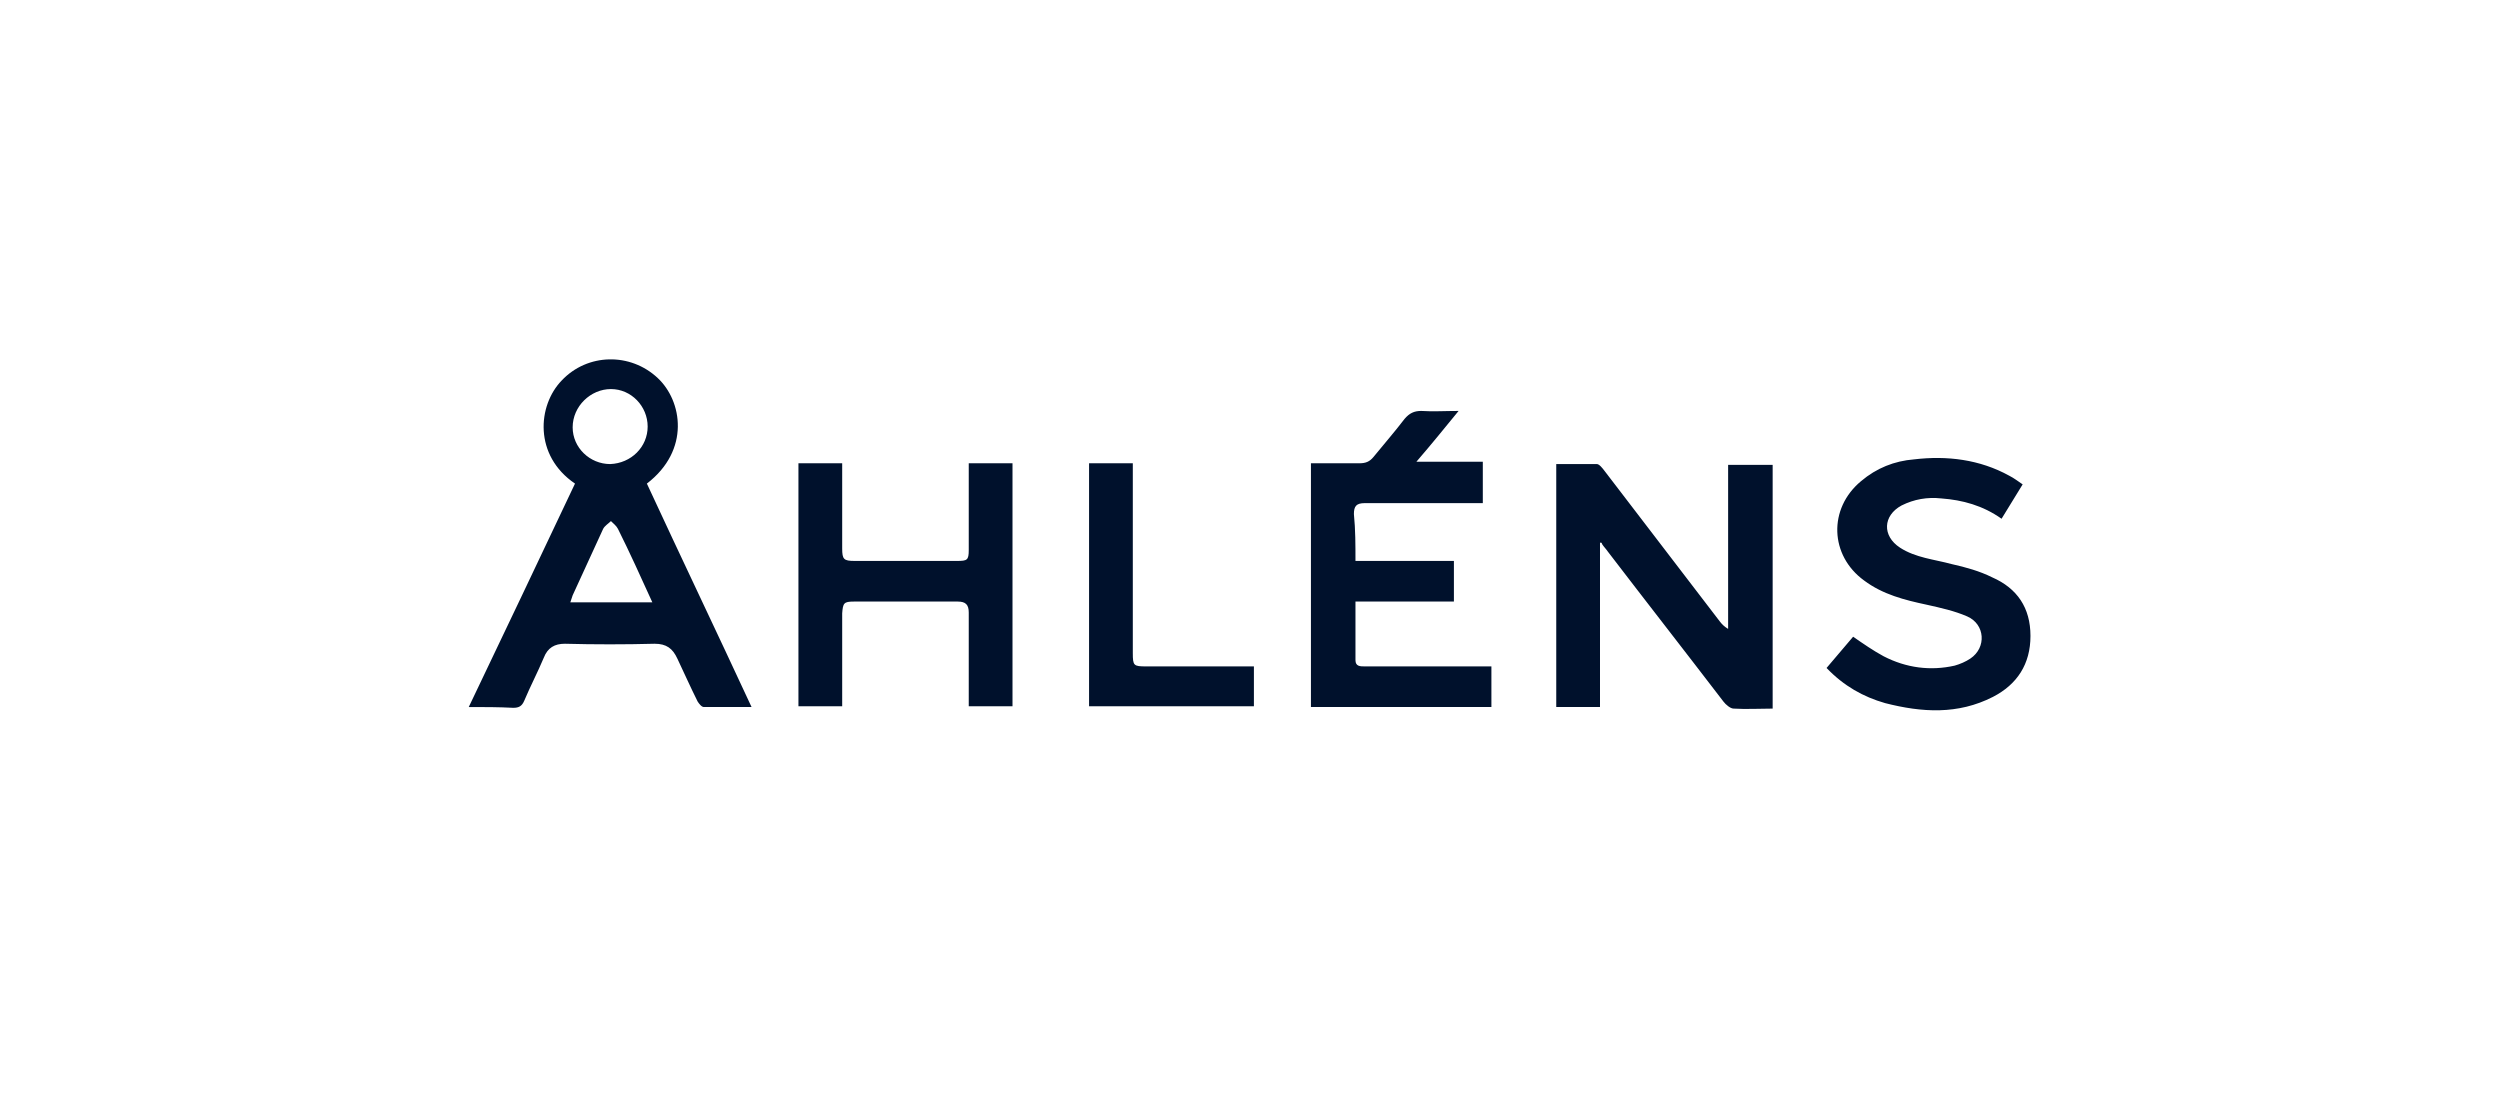<svg xmlns="http://www.w3.org/2000/svg" xml:space="preserve" x="0" y="0" version="1.1" viewBox="0 0 320 140"><g fill="#00112C"><path d="M60 90.5c4.6-9.6 9.1-19.1 13.6-28.6-5.3-3.6-4.8-10-1.7-13.2 3.3-3.5 8.8-3.6 12.3-.3 3.1 2.9 4.2 9.2-1.4 13.5 4.4 9.5 8.9 18.9 13.4 28.6h-6.1c-.3 0-.6-.4-.8-.7-.9-1.8-1.7-3.6-2.6-5.5-.6-1.3-1.4-1.9-2.9-1.9-3.8.1-7.7.1-11.5 0-1.3 0-2.2.5-2.7 1.8-.8 1.9-1.7 3.6-2.5 5.5-.3.7-.7.9-1.4.9-1.9-.1-3.7-.1-5.7-.1m22.9-35.9c0-2.6-2.1-4.8-4.7-4.8s-4.9 2.2-4.9 4.9c0 2.6 2.2 4.7 4.8 4.7 2.7-.1 4.8-2.2 4.8-4.8m.6 22.5c-1.5-3.3-2.9-6.4-4.4-9.4-.2-.4-.6-.7-.9-1-.3.3-.8.6-1 1-1.3 2.8-2.6 5.7-3.9 8.5l-.3.9zM204.8 69.5v21h-5.6V59.4h5.2c.3 0 .7.5 1 .9l14.7 19.2c.3.4.6.7 1.1 1v-21h5.7v31.2c-1.7 0-3.4.1-5 0-.4 0-1-.5-1.3-.9-4.9-6.4-9.9-12.8-14.8-19.2-.2-.3-.5-.6-.7-.9-.1-.3-.2-.3-.3-.2M173.5 71.8h12.6V77h-12.6v7.5c0 .8.6.8 1.2.8h16.2v5.2h-23.1V59.3h6.2c.8 0 1.3-.2 1.8-.8 1.3-1.6 2.7-3.2 4-4.9.6-.7 1.2-1 2.1-1 1.5.1 3.1 0 4.8 0-1.8 2.2-3.5 4.3-5.4 6.5h8.5v5.3h-15.1c-1.1 0-1.4.4-1.4 1.4.2 2 .2 4 .2 6M102.2 59.3h5.6v10.9c0 1.4.2 1.6 1.6 1.6h13.1c1.3 0 1.5-.1 1.5-1.4V59.3h5.6v31.1H124v-12c0-1-.4-1.4-1.4-1.4h-13.3c-1.3 0-1.4.2-1.5 1.5v11.9h-5.6zM233.8 85.5c1.2-1.4 2.3-2.7 3.4-4 1.3.9 2.6 1.8 3.9 2.5 2.9 1.5 6 1.9 9.1 1.2.7-.2 1.4-.5 2-.9 2.1-1.4 1.9-4.4-.4-5.4-1.6-.7-3.4-1.1-5.2-1.5-2.8-.6-5.6-1.3-8-3.1-4.4-3.2-4.6-9.2-.4-12.7 2-1.7 4.3-2.6 6.8-2.8 4.2-.5 8.4 0 12.2 2.1.6.3 1.1.7 1.7 1.1-.9 1.5-1.8 2.9-2.7 4.4-2.4-1.7-5-2.4-7.7-2.6q-2.7-.3-5.1.9c-2.4 1.3-2.5 3.9-.2 5.4 2 1.3 4.4 1.5 6.6 2.1 1.8.4 3.6.9 5.2 1.7 3.2 1.4 4.9 3.9 4.9 7.5s-1.7 6.2-4.8 7.8c-4.5 2.3-9.1 2-13.8.8-2.8-.8-5.3-2.2-7.5-4.5M145 59.3v24.3c0 1.6.1 1.7 1.7 1.7h13.8v5.1h-21.1V59.3z"/></g></svg>